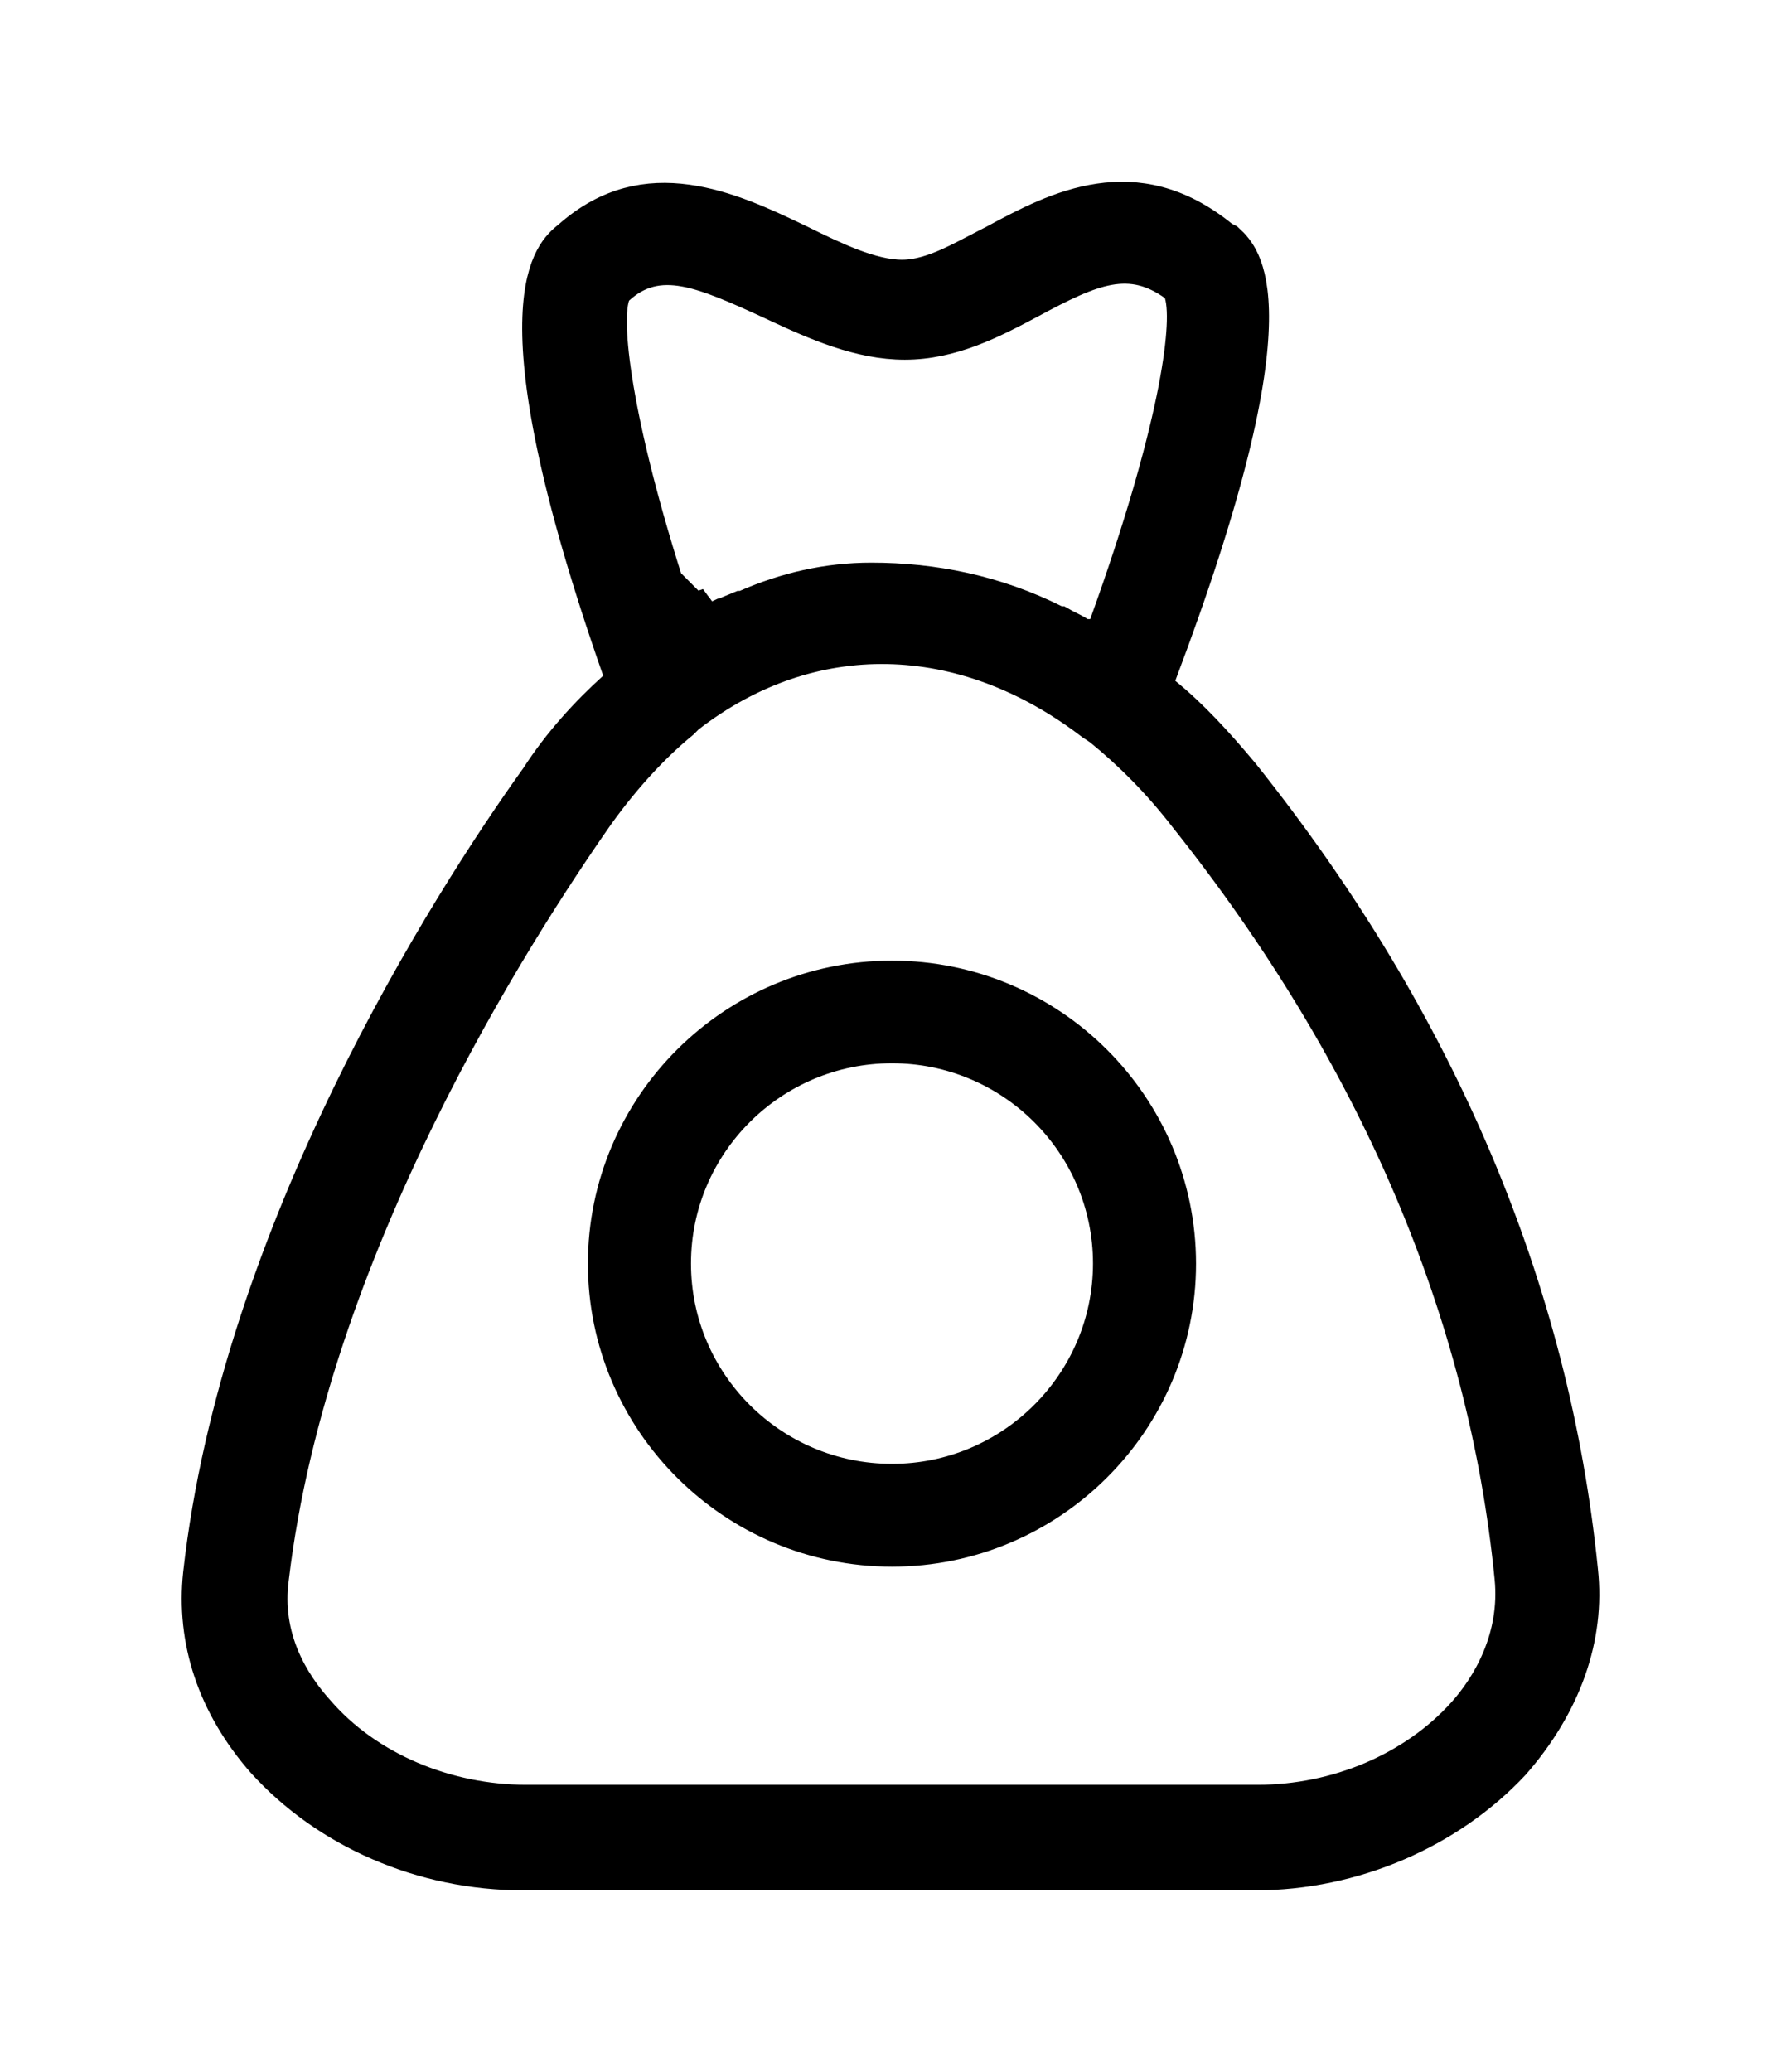 <?xml version="1.0" encoding="UTF-8"?> <svg xmlns="http://www.w3.org/2000/svg" width="49" height="57" viewBox="0 0 49 57" fill="none"><path d="M31.867 18.551L31.74 18.888L32.02 19.116C32.762 19.719 33.445 20.466 34.147 21.304C39.609 28.14 42.683 35.522 43.461 43.168L43.461 43.171L43.466 43.219C43.661 45.033 43.017 46.871 41.604 48.486C39.856 50.357 37.229 51.5 34.531 51.5H14.4C11.628 51.5 9.003 50.353 7.258 48.418C5.926 46.889 5.341 45.12 5.537 43.294C6.586 33.894 12.332 24.869 14.803 21.423L14.81 21.413L14.817 21.403C15.427 20.457 16.174 19.643 16.931 18.958L17.177 18.735L17.067 18.422C15.267 13.282 14.813 10.387 14.872 8.733C14.901 7.914 15.055 7.422 15.215 7.118C15.37 6.821 15.548 6.669 15.703 6.546L15.712 6.539L15.72 6.531C16.766 5.616 17.838 5.431 18.887 5.574C19.965 5.72 21.012 6.212 21.978 6.676C22.473 6.922 22.97 7.161 23.437 7.339C23.901 7.514 24.375 7.645 24.82 7.645C25.283 7.645 25.734 7.486 26.143 7.301C26.397 7.186 26.674 7.041 26.943 6.901C27.094 6.822 27.243 6.744 27.383 6.674L27.39 6.67L27.397 6.666C28.256 6.202 29.21 5.699 30.254 5.546C31.265 5.398 32.382 5.576 33.58 6.544L33.621 6.577L33.668 6.601L33.749 6.642C33.891 6.772 34.038 6.93 34.161 7.202C34.302 7.514 34.426 8.013 34.413 8.84C34.388 10.508 33.812 13.408 31.867 18.551ZM18.605 16.977L18.861 17.741L19.429 17.176L19.444 17.197C19.54 17.148 19.613 17.1 19.666 17.065L19.67 17.063C19.7 17.043 19.723 17.028 19.745 17.015C19.767 17.008 19.787 17.002 19.803 16.995C19.827 16.986 19.85 16.976 19.868 16.967H19.905L20.012 16.913C20.058 16.89 20.123 16.863 20.218 16.826L20.228 16.822C20.276 16.803 20.333 16.78 20.391 16.755H20.458L20.553 16.713C21.632 16.241 22.769 15.977 23.97 15.977C25.674 15.977 27.368 16.316 28.991 17.125L29.097 17.177H29.145C29.228 17.225 29.307 17.264 29.374 17.298L29.38 17.301C29.49 17.356 29.57 17.396 29.648 17.447L29.773 17.53H29.923H29.995H30.346L30.465 17.2C31.428 14.535 32.002 12.481 32.31 10.995C32.463 10.253 32.551 9.645 32.586 9.171C32.62 8.714 32.61 8.327 32.529 8.057L32.479 7.893L32.34 7.794C31.747 7.371 31.169 7.223 30.49 7.347C29.868 7.46 29.18 7.801 28.341 8.254C27.265 8.827 26.166 9.395 24.892 9.395C23.673 9.395 22.492 8.882 21.277 8.311L21.275 8.31C20.299 7.859 19.51 7.508 18.849 7.389C18.506 7.327 18.173 7.321 17.847 7.406C17.519 7.492 17.232 7.661 16.97 7.901L16.874 7.989L16.833 8.111C16.747 8.368 16.732 8.748 16.756 9.186C16.78 9.647 16.853 10.241 16.984 10.965C17.246 12.416 17.749 14.417 18.605 16.977ZM19.409 17.149L19.429 17.176C19.405 17.198 19.372 17.219 19.329 17.232C19.309 17.239 19.277 17.247 19.234 17.249L19.234 17.249C19.221 17.25 19.167 17.252 19.099 17.236C19.079 17.231 19.046 17.222 19.007 17.204C18.973 17.188 18.901 17.151 18.837 17.074C18.803 17.034 18.772 16.985 18.75 16.928C18.723 16.855 18.709 16.77 18.724 16.676C18.733 16.612 18.754 16.558 18.777 16.515L19.079 16.818L19.152 16.794L19.409 17.149ZM40.293 47.172L40.294 47.171C40.984 46.406 41.784 45.072 41.619 43.4C40.899 36.089 37.879 29.006 32.653 22.444C31.921 21.495 31.116 20.691 30.307 20.034L30.288 20.018L30.267 20.004L30.069 19.873C26.507 17.144 22.291 17.054 18.911 19.673L18.887 19.692L18.865 19.714L18.741 19.838C17.929 20.503 17.126 21.381 16.402 22.39L16.402 22.39L16.399 22.395C14.127 25.648 8.532 34.349 7.452 43.381C7.215 45.066 8.025 46.337 8.708 47.095C10.092 48.702 12.293 49.596 14.472 49.596H34.605C36.79 49.596 38.914 48.698 40.293 47.172ZM30.571 34.758V34.758C30.571 31.442 27.864 28.748 24.541 28.748C21.217 28.748 18.511 31.442 18.511 34.758C18.511 38.074 21.217 40.768 24.541 40.768C27.861 40.768 30.568 38.073 30.571 34.758ZM16.675 34.761C16.675 30.447 20.207 26.925 24.541 26.925C28.874 26.925 32.404 30.444 32.406 34.761C32.406 39.074 28.874 42.596 24.541 42.596C20.207 42.596 16.675 39.074 16.675 34.761Z" fill="black" stroke="black"></path></svg> 